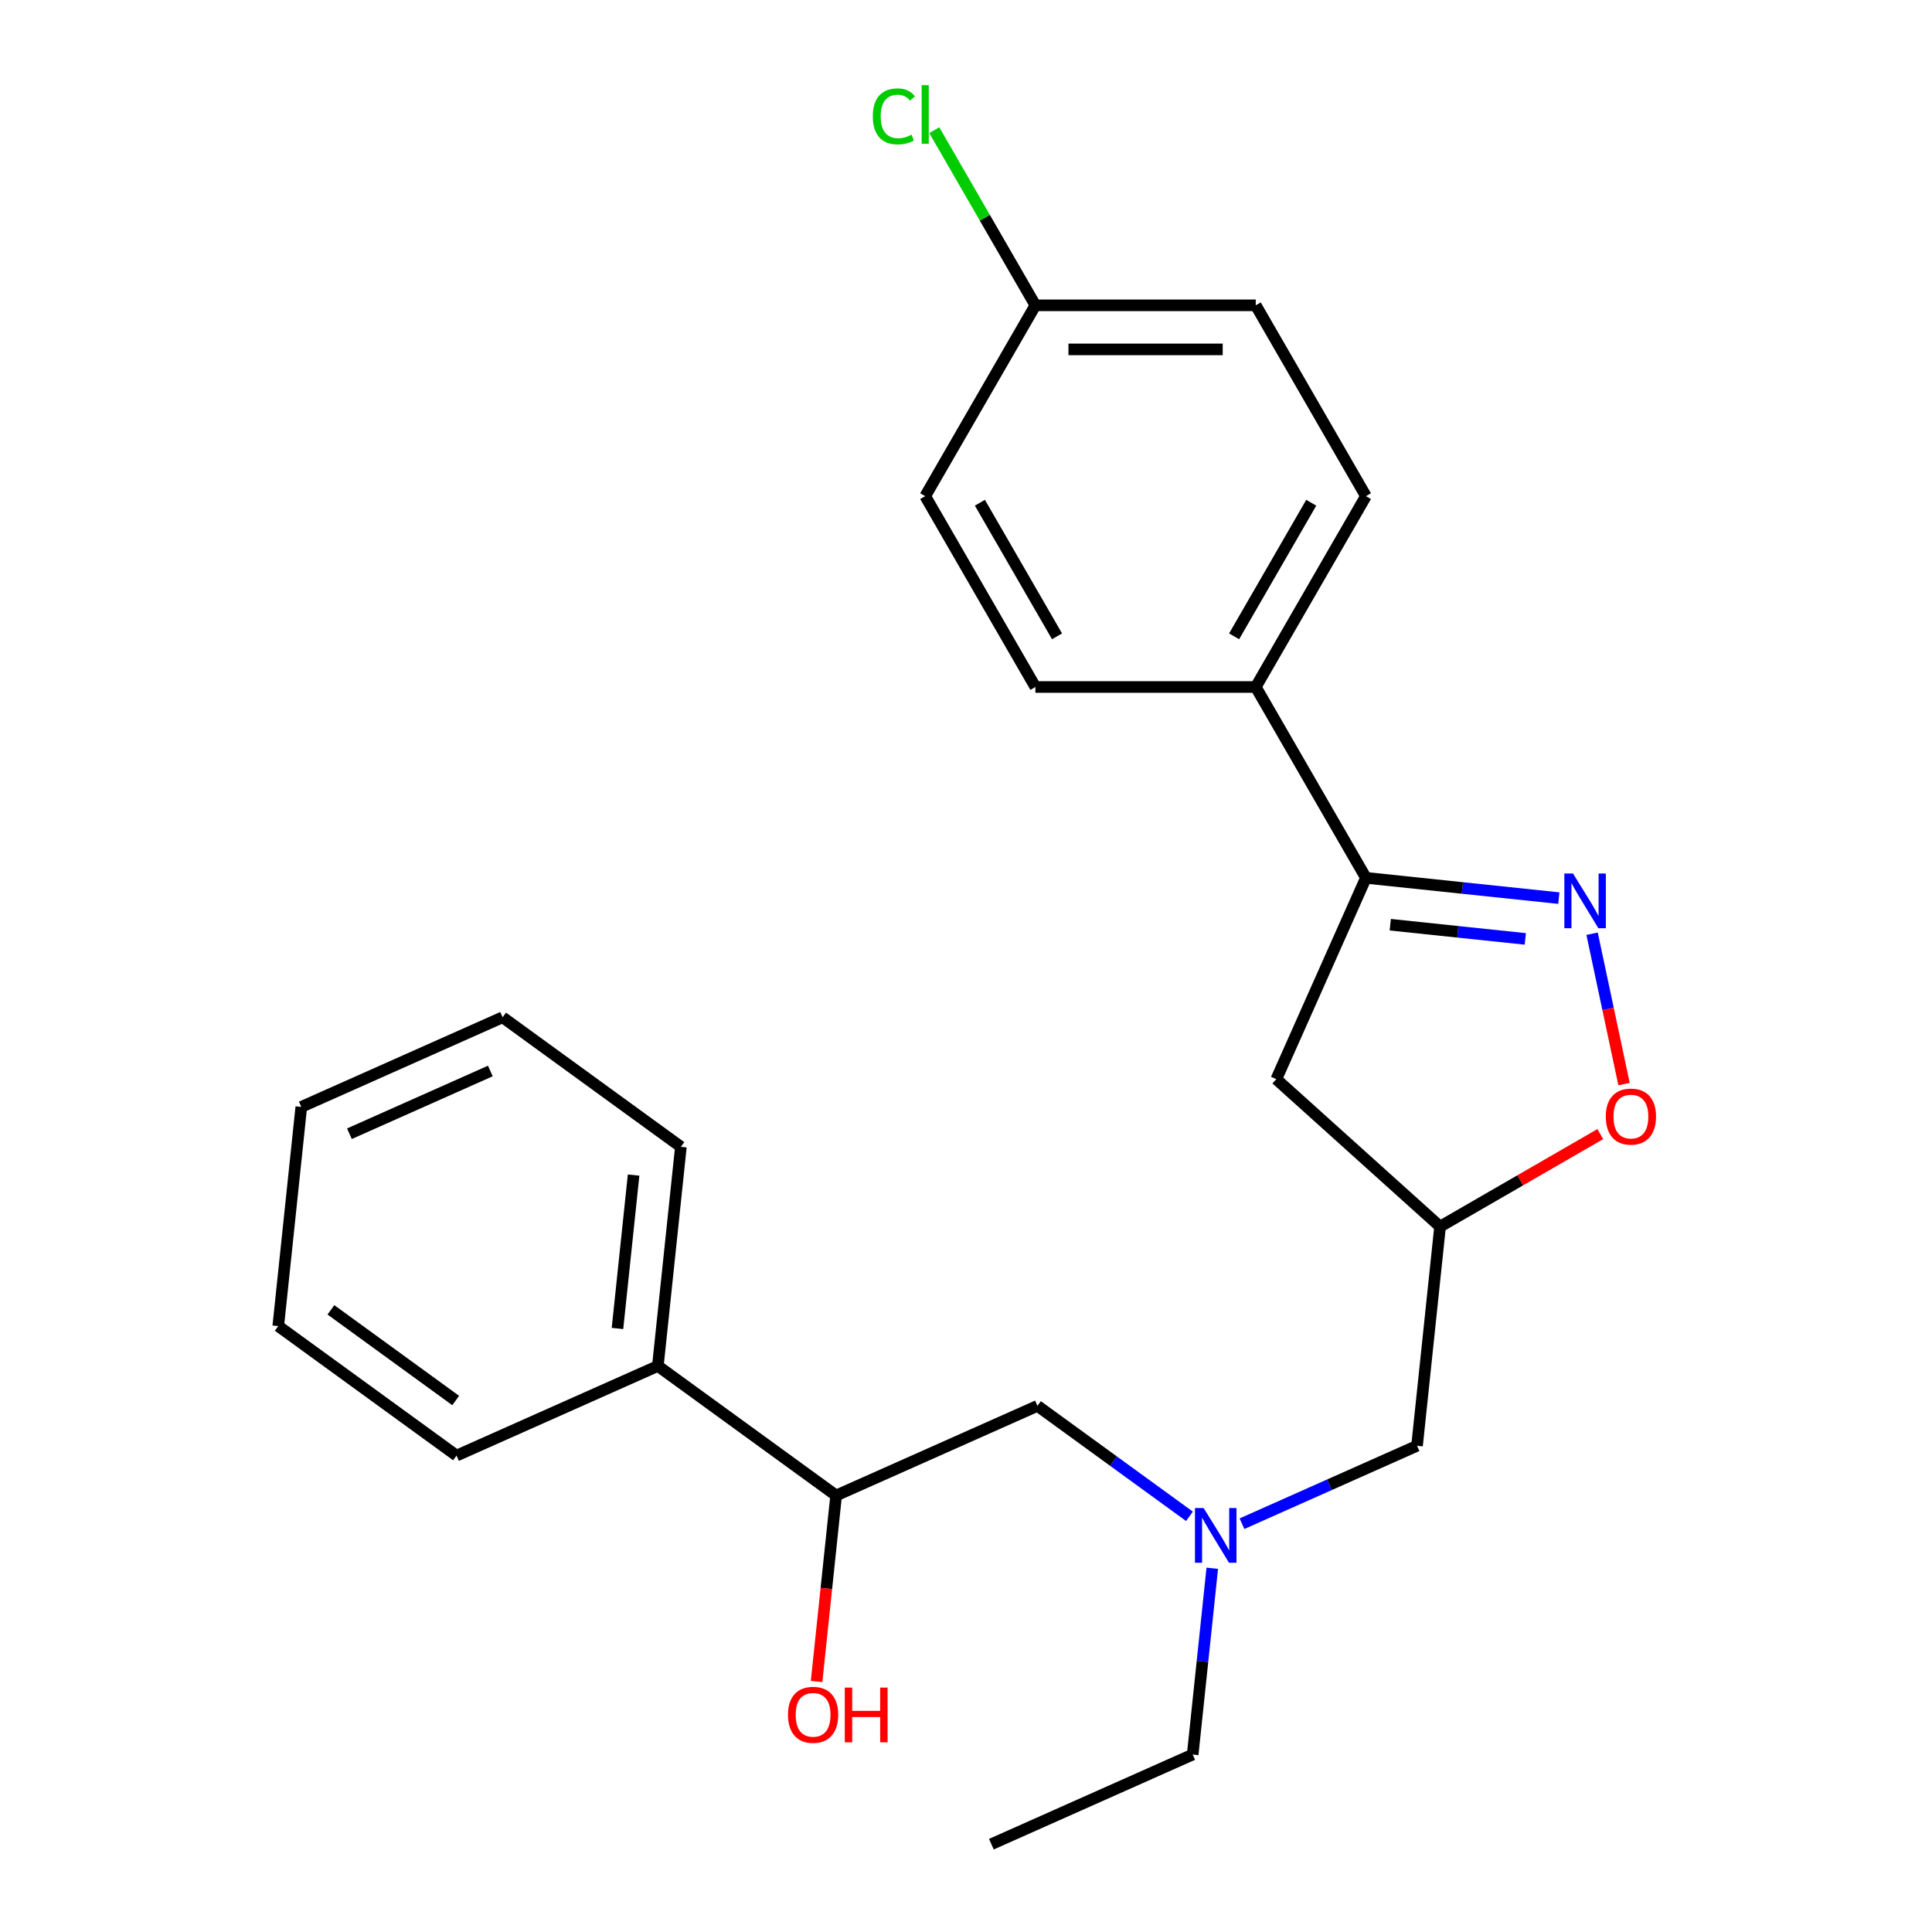<?xml version='1.0' encoding='iso-8859-1'?>
<svg version='1.1' baseProfile='full'
              xmlns='http://www.w3.org/2000/svg'
                      xmlns:rdkit='http://www.rdkit.org/xml'
                      xmlns:xlink='http://www.w3.org/1999/xlink'
                  xml:space='preserve'
width='1000px' height='1000px' viewBox='0 0 1000 1000'>
<!-- END OF HEADER -->
<rect style='opacity:1.0;fill:#FFFFFF;stroke:none' width='1000' height='1000' x='0' y='0'> </rect>
<path class='bond-0' d='M 806.851,464.862 L 756.929,459.615' style='fill:none;fill-rule:evenodd;stroke:#0000FF;stroke-width:6px;stroke-linecap:butt;stroke-linejoin:miter;stroke-opacity:1' />
<path class='bond-0' d='M 756.929,459.615 L 707.007,454.368' style='fill:none;fill-rule:evenodd;stroke:#000000;stroke-width:6px;stroke-linecap:butt;stroke-linejoin:miter;stroke-opacity:1' />
<path class='bond-0' d='M 789.49,485.975 L 754.545,482.303' style='fill:none;fill-rule:evenodd;stroke:#0000FF;stroke-width:6px;stroke-linecap:butt;stroke-linejoin:miter;stroke-opacity:1' />
<path class='bond-0' d='M 754.545,482.303 L 719.6,478.63' style='fill:none;fill-rule:evenodd;stroke:#000000;stroke-width:6px;stroke-linecap:butt;stroke-linejoin:miter;stroke-opacity:1' />
<path class='bond-1' d='M 824.059,483.302 L 832.329,522.212' style='fill:none;fill-rule:evenodd;stroke:#0000FF;stroke-width:6px;stroke-linecap:butt;stroke-linejoin:miter;stroke-opacity:1' />
<path class='bond-1' d='M 832.329,522.212 L 840.6,561.122' style='fill:none;fill-rule:evenodd;stroke:#FF0000;stroke-width:6px;stroke-linecap:butt;stroke-linejoin:miter;stroke-opacity:1' />
<path class='bond-2' d='M 707.007,454.368 L 660.615,558.568' style='fill:none;fill-rule:evenodd;stroke:#000000;stroke-width:6px;stroke-linecap:butt;stroke-linejoin:miter;stroke-opacity:1' />
<path class='bond-4' d='M 707.007,454.368 L 649.977,355.589' style='fill:none;fill-rule:evenodd;stroke:#000000;stroke-width:6px;stroke-linecap:butt;stroke-linejoin:miter;stroke-opacity:1' />
<path class='bond-3' d='M 828.306,587.011 L 786.842,610.95' style='fill:none;fill-rule:evenodd;stroke:#FF0000;stroke-width:6px;stroke-linecap:butt;stroke-linejoin:miter;stroke-opacity:1' />
<path class='bond-3' d='M 786.842,610.95 L 745.378,634.889' style='fill:none;fill-rule:evenodd;stroke:#000000;stroke-width:6px;stroke-linecap:butt;stroke-linejoin:miter;stroke-opacity:1' />
<path class='bond-24' d='M 660.615,558.568 L 745.378,634.889' style='fill:none;fill-rule:evenodd;stroke:#000000;stroke-width:6px;stroke-linecap:butt;stroke-linejoin:miter;stroke-opacity:1' />
<path class='bond-8' d='M 745.378,634.889 L 733.456,748.325' style='fill:none;fill-rule:evenodd;stroke:#000000;stroke-width:6px;stroke-linecap:butt;stroke-linejoin:miter;stroke-opacity:1' />
<path class='bond-10' d='M 649.977,355.589 L 707.007,256.81' style='fill:none;fill-rule:evenodd;stroke:#000000;stroke-width:6px;stroke-linecap:butt;stroke-linejoin:miter;stroke-opacity:1' />
<path class='bond-10' d='M 638.776,329.366 L 678.697,260.221' style='fill:none;fill-rule:evenodd;stroke:#000000;stroke-width:6px;stroke-linecap:butt;stroke-linejoin:miter;stroke-opacity:1' />
<path class='bond-11' d='M 649.977,355.589 L 535.917,355.589' style='fill:none;fill-rule:evenodd;stroke:#000000;stroke-width:6px;stroke-linecap:butt;stroke-linejoin:miter;stroke-opacity:1' />
<path class='bond-5' d='M 642.848,788.666 L 688.152,768.495' style='fill:none;fill-rule:evenodd;stroke:#0000FF;stroke-width:6px;stroke-linecap:butt;stroke-linejoin:miter;stroke-opacity:1' />
<path class='bond-5' d='M 688.152,768.495 L 733.456,748.325' style='fill:none;fill-rule:evenodd;stroke:#000000;stroke-width:6px;stroke-linecap:butt;stroke-linejoin:miter;stroke-opacity:1' />
<path class='bond-6' d='M 615.665,784.842 L 576.322,756.258' style='fill:none;fill-rule:evenodd;stroke:#0000FF;stroke-width:6px;stroke-linecap:butt;stroke-linejoin:miter;stroke-opacity:1' />
<path class='bond-6' d='M 576.322,756.258 L 536.979,727.674' style='fill:none;fill-rule:evenodd;stroke:#000000;stroke-width:6px;stroke-linecap:butt;stroke-linejoin:miter;stroke-opacity:1' />
<path class='bond-17' d='M 627.468,811.729 L 622.401,859.941' style='fill:none;fill-rule:evenodd;stroke:#0000FF;stroke-width:6px;stroke-linecap:butt;stroke-linejoin:miter;stroke-opacity:1' />
<path class='bond-17' d='M 622.401,859.941 L 617.334,908.153' style='fill:none;fill-rule:evenodd;stroke:#000000;stroke-width:6px;stroke-linecap:butt;stroke-linejoin:miter;stroke-opacity:1' />
<path class='bond-7' d='M 536.979,727.674 L 432.78,774.067' style='fill:none;fill-rule:evenodd;stroke:#000000;stroke-width:6px;stroke-linecap:butt;stroke-linejoin:miter;stroke-opacity:1' />
<path class='bond-9' d='M 432.78,774.067 L 340.503,707.024' style='fill:none;fill-rule:evenodd;stroke:#000000;stroke-width:6px;stroke-linecap:butt;stroke-linejoin:miter;stroke-opacity:1' />
<path class='bond-16' d='M 432.78,774.067 L 427.721,822.199' style='fill:none;fill-rule:evenodd;stroke:#000000;stroke-width:6px;stroke-linecap:butt;stroke-linejoin:miter;stroke-opacity:1' />
<path class='bond-16' d='M 427.721,822.199 L 422.662,870.331' style='fill:none;fill-rule:evenodd;stroke:#FF0000;stroke-width:6px;stroke-linecap:butt;stroke-linejoin:miter;stroke-opacity:1' />
<path class='bond-18' d='M 340.503,707.024 L 352.426,593.588' style='fill:none;fill-rule:evenodd;stroke:#000000;stroke-width:6px;stroke-linecap:butt;stroke-linejoin:miter;stroke-opacity:1' />
<path class='bond-18' d='M 319.604,687.624 L 327.95,608.219' style='fill:none;fill-rule:evenodd;stroke:#000000;stroke-width:6px;stroke-linecap:butt;stroke-linejoin:miter;stroke-opacity:1' />
<path class='bond-19' d='M 340.503,707.024 L 236.304,753.416' style='fill:none;fill-rule:evenodd;stroke:#000000;stroke-width:6px;stroke-linecap:butt;stroke-linejoin:miter;stroke-opacity:1' />
<path class='bond-13' d='M 707.007,256.81 L 649.977,158.031' style='fill:none;fill-rule:evenodd;stroke:#000000;stroke-width:6px;stroke-linecap:butt;stroke-linejoin:miter;stroke-opacity:1' />
<path class='bond-14' d='M 535.917,355.589 L 478.887,256.81' style='fill:none;fill-rule:evenodd;stroke:#000000;stroke-width:6px;stroke-linecap:butt;stroke-linejoin:miter;stroke-opacity:1' />
<path class='bond-14' d='M 547.118,329.366 L 507.197,260.221' style='fill:none;fill-rule:evenodd;stroke:#000000;stroke-width:6px;stroke-linecap:butt;stroke-linejoin:miter;stroke-opacity:1' />
<path class='bond-12' d='M 535.917,158.031 L 649.977,158.031' style='fill:none;fill-rule:evenodd;stroke:#000000;stroke-width:6px;stroke-linecap:butt;stroke-linejoin:miter;stroke-opacity:1' />
<path class='bond-12' d='M 553.026,180.843 L 632.868,180.843' style='fill:none;fill-rule:evenodd;stroke:#000000;stroke-width:6px;stroke-linecap:butt;stroke-linejoin:miter;stroke-opacity:1' />
<path class='bond-15' d='M 535.917,158.031 L 509.747,112.704' style='fill:none;fill-rule:evenodd;stroke:#000000;stroke-width:6px;stroke-linecap:butt;stroke-linejoin:miter;stroke-opacity:1' />
<path class='bond-15' d='M 509.747,112.704 L 483.578,67.377' style='fill:none;fill-rule:evenodd;stroke:#00CC00;stroke-width:6px;stroke-linecap:butt;stroke-linejoin:miter;stroke-opacity:1' />
<path class='bond-25' d='M 535.917,158.031 L 478.887,256.81' style='fill:none;fill-rule:evenodd;stroke:#000000;stroke-width:6px;stroke-linecap:butt;stroke-linejoin:miter;stroke-opacity:1' />
<path class='bond-20' d='M 617.334,908.153 L 513.134,954.545' style='fill:none;fill-rule:evenodd;stroke:#000000;stroke-width:6px;stroke-linecap:butt;stroke-linejoin:miter;stroke-opacity:1' />
<path class='bond-21' d='M 352.426,593.588 L 260.149,526.545' style='fill:none;fill-rule:evenodd;stroke:#000000;stroke-width:6px;stroke-linecap:butt;stroke-linejoin:miter;stroke-opacity:1' />
<path class='bond-22' d='M 236.304,753.416 L 144.027,686.373' style='fill:none;fill-rule:evenodd;stroke:#000000;stroke-width:6px;stroke-linecap:butt;stroke-linejoin:miter;stroke-opacity:1' />
<path class='bond-22' d='M 235.871,724.904 L 171.277,677.974' style='fill:none;fill-rule:evenodd;stroke:#000000;stroke-width:6px;stroke-linecap:butt;stroke-linejoin:miter;stroke-opacity:1' />
<path class='bond-26' d='M 260.149,526.545 L 155.95,572.938' style='fill:none;fill-rule:evenodd;stroke:#000000;stroke-width:6px;stroke-linecap:butt;stroke-linejoin:miter;stroke-opacity:1' />
<path class='bond-26' d='M 253.798,554.344 L 180.858,586.819' style='fill:none;fill-rule:evenodd;stroke:#000000;stroke-width:6px;stroke-linecap:butt;stroke-linejoin:miter;stroke-opacity:1' />
<path class='bond-23' d='M 144.027,686.373 L 155.95,572.938' style='fill:none;fill-rule:evenodd;stroke:#000000;stroke-width:6px;stroke-linecap:butt;stroke-linejoin:miter;stroke-opacity:1' />
<path  class='atom-0' d='M 814.183 452.131
L 823.463 467.131
Q 824.383 468.611, 825.863 471.291
Q 827.343 473.971, 827.423 474.131
L 827.423 452.131
L 831.183 452.131
L 831.183 480.451
L 827.303 480.451
L 817.343 464.051
Q 816.183 462.131, 814.943 459.931
Q 813.743 457.731, 813.383 457.051
L 813.383 480.451
L 809.703 480.451
L 809.703 452.131
L 814.183 452.131
' fill='#0000FF'/>
<path  class='atom-2' d='M 831.158 577.939
Q 831.158 571.139, 834.518 567.339
Q 837.878 563.539, 844.158 563.539
Q 850.438 563.539, 853.798 567.339
Q 857.158 571.139, 857.158 577.939
Q 857.158 584.819, 853.758 588.739
Q 850.358 592.619, 844.158 592.619
Q 837.918 592.619, 834.518 588.739
Q 831.158 584.859, 831.158 577.939
M 844.158 589.419
Q 848.478 589.419, 850.798 586.539
Q 853.158 583.619, 853.158 577.939
Q 853.158 572.379, 850.798 569.579
Q 848.478 566.739, 844.158 566.739
Q 839.838 566.739, 837.478 569.539
Q 835.158 572.339, 835.158 577.939
Q 835.158 583.659, 837.478 586.539
Q 839.838 589.419, 844.158 589.419
' fill='#FF0000'/>
<path  class='atom-6' d='M 622.996 780.557
L 632.276 795.557
Q 633.196 797.037, 634.676 799.717
Q 636.156 802.397, 636.236 802.557
L 636.236 780.557
L 639.996 780.557
L 639.996 808.877
L 636.116 808.877
L 626.156 792.477
Q 624.996 790.557, 623.756 788.357
Q 622.556 786.157, 622.196 785.477
L 622.196 808.877
L 618.516 808.877
L 618.516 780.557
L 622.996 780.557
' fill='#0000FF'/>
<path  class='atom-16' d='M 451.767 60.231
Q 451.767 53.191, 455.047 49.511
Q 458.367 45.791, 464.647 45.791
Q 470.487 45.791, 473.607 49.911
L 470.967 52.071
Q 468.687 49.071, 464.647 49.071
Q 460.367 49.071, 458.087 51.951
Q 455.847 54.791, 455.847 60.231
Q 455.847 65.831, 458.167 68.711
Q 460.527 71.591, 465.087 71.591
Q 468.207 71.591, 471.847 69.711
L 472.967 72.711
Q 471.487 73.671, 469.247 74.231
Q 467.007 74.791, 464.527 74.791
Q 458.367 74.791, 455.047 71.031
Q 451.767 67.271, 451.767 60.231
' fill='#00CC00'/>
<path  class='atom-16' d='M 477.047 44.071
L 480.727 44.071
L 480.727 74.431
L 477.047 74.431
L 477.047 44.071
' fill='#00CC00'/>
<path  class='atom-17' d='M 407.858 887.582
Q 407.858 880.782, 411.218 876.982
Q 414.578 873.182, 420.858 873.182
Q 427.138 873.182, 430.498 876.982
Q 433.858 880.782, 433.858 887.582
Q 433.858 894.462, 430.458 898.382
Q 427.058 902.262, 420.858 902.262
Q 414.618 902.262, 411.218 898.382
Q 407.858 894.502, 407.858 887.582
M 420.858 899.062
Q 425.178 899.062, 427.498 896.182
Q 429.858 893.262, 429.858 887.582
Q 429.858 882.022, 427.498 879.222
Q 425.178 876.382, 420.858 876.382
Q 416.538 876.382, 414.178 879.182
Q 411.858 881.982, 411.858 887.582
Q 411.858 893.302, 414.178 896.182
Q 416.538 899.062, 420.858 899.062
' fill='#FF0000'/>
<path  class='atom-17' d='M 437.258 873.502
L 441.098 873.502
L 441.098 885.542
L 455.578 885.542
L 455.578 873.502
L 459.418 873.502
L 459.418 901.822
L 455.578 901.822
L 455.578 888.742
L 441.098 888.742
L 441.098 901.822
L 437.258 901.822
L 437.258 873.502
' fill='#FF0000'/>
</svg>
